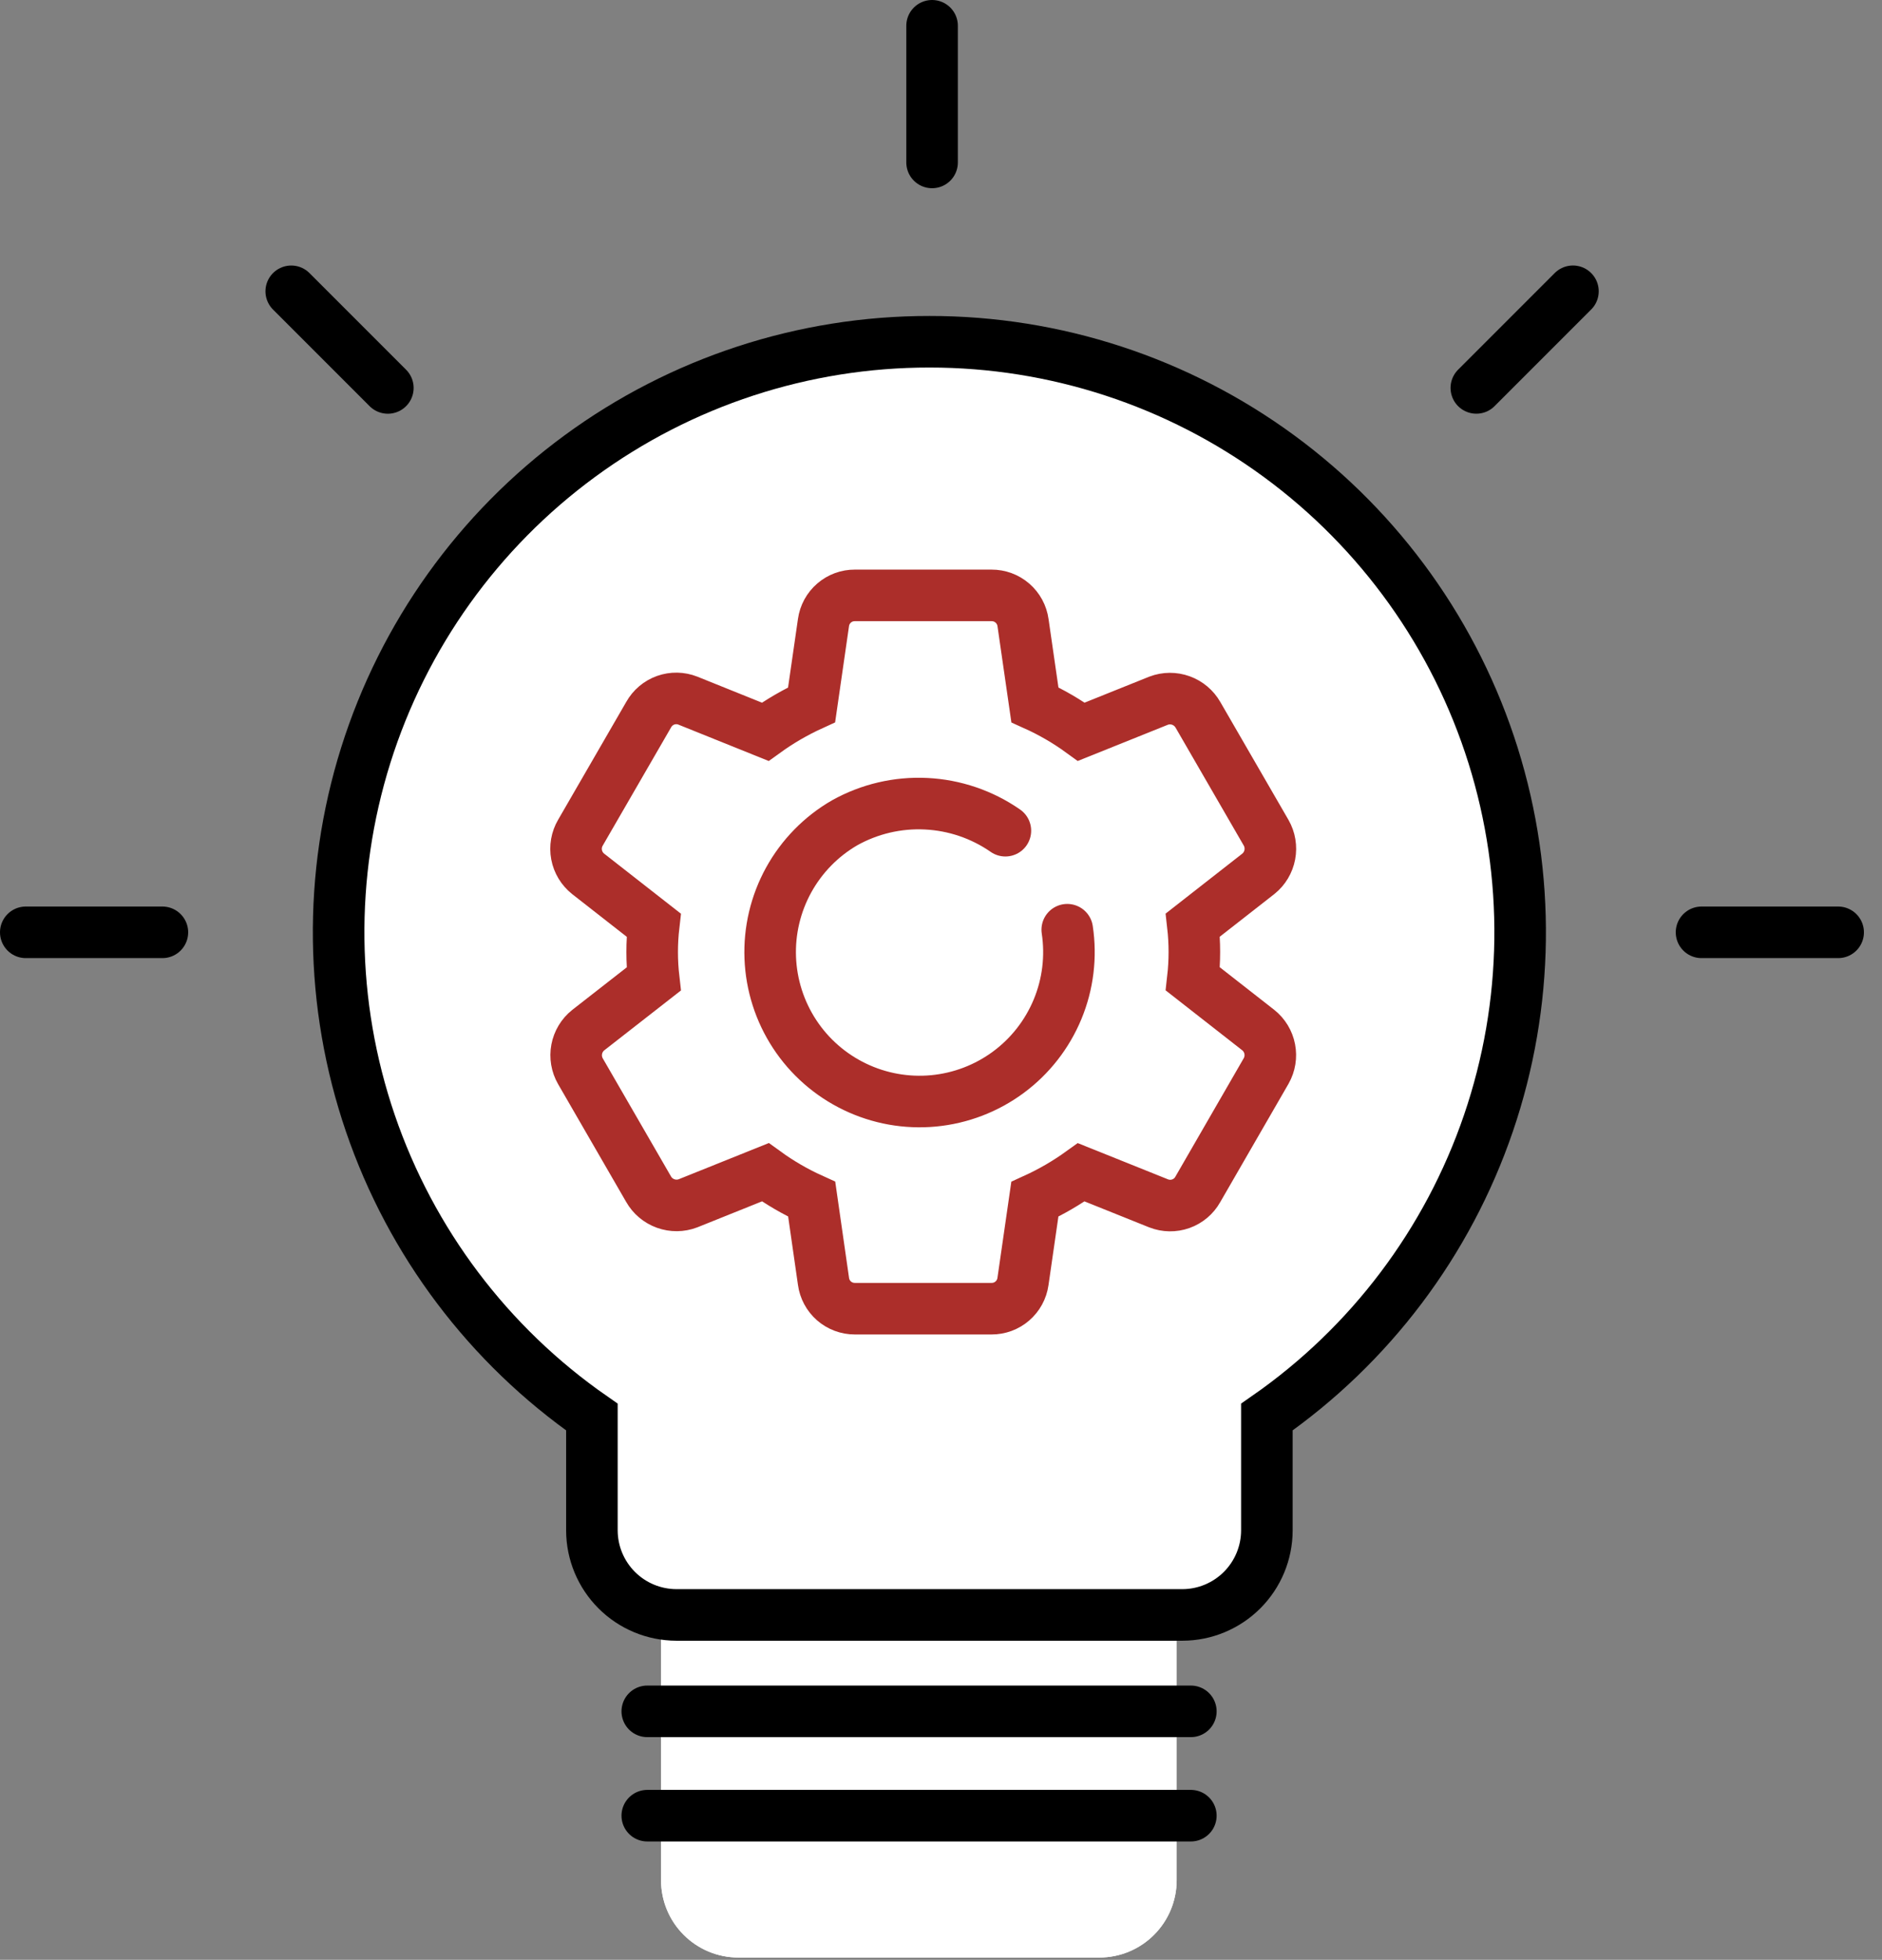<svg width="73" height="76" viewBox="0 0 73 76" fill="none" xmlns="http://www.w3.org/2000/svg">
<rect x="0" y="0" width="73" height="76" fill="#808080" stroke="none"/>
<g clip-path="url(#clip0)">
<path d="M25.641 61.912H45.641V72.912C45.641 73.708 45.325 74.471 44.762 75.033C44.199 75.596 43.436 75.912 42.641 75.912H28.641C27.845 75.912 27.082 75.596 26.519 75.033C25.957 74.471 25.641 73.708 25.641 72.912V61.912Z" fill="white"/>
<path d="M27.641 63.912V72.912C27.641 73.463 28.089 73.912 28.641 73.912H42.641C43.192 73.912 43.641 73.463 43.641 72.912V63.912H27.641ZM25.641 61.912H45.641V72.912C45.641 74.569 44.297 75.912 42.641 75.912H28.641C26.984 75.912 25.641 74.569 25.641 72.912V61.912Z" fill="white"/>
<path d="M36.051 13.253C31.174 13.249 26.422 14.803 22.489 17.689C18.556 20.574 15.647 24.64 14.186 29.293C12.725 33.947 12.788 38.946 14.366 43.561C15.944 48.177 18.955 52.168 22.959 54.953V59.353C22.962 60.22 23.308 61.051 23.921 61.664C24.534 62.278 25.365 62.623 26.232 62.626H45.87C46.737 62.623 47.567 62.276 48.18 61.663C48.792 61.05 49.138 60.22 49.14 59.353V54.953C53.145 52.168 56.155 48.177 57.733 43.562C59.311 38.947 59.374 33.949 57.914 29.295C56.453 24.641 53.544 20.576 49.612 17.69C45.68 14.805 40.929 13.25 36.051 13.253Z" fill="white" stroke="black" stroke-width="2"/>
<path d="M48.81 39.949L46.268 37.961C46.347 37.267 46.347 36.567 46.268 35.873L48.812 33.884C49.043 33.698 49.199 33.436 49.254 33.145C49.309 32.853 49.259 32.552 49.112 32.295L46.468 27.723C46.321 27.465 46.086 27.267 45.806 27.166C45.527 27.065 45.22 27.067 44.942 27.172L41.942 28.377C41.379 27.968 40.776 27.618 40.142 27.332L39.682 24.149C39.642 23.854 39.495 23.583 39.27 23.388C39.045 23.193 38.757 23.087 38.459 23.089H33.159C32.863 23.087 32.577 23.192 32.353 23.386C32.129 23.579 31.983 23.847 31.942 24.14L31.481 27.332C30.848 27.621 30.245 27.971 29.681 28.378L26.681 27.17C26.405 27.061 26.1 27.056 25.821 27.155C25.541 27.255 25.308 27.452 25.163 27.71L22.515 32.289C22.363 32.547 22.31 32.851 22.365 33.145C22.42 33.439 22.58 33.703 22.815 33.889L25.357 35.877C25.277 36.571 25.277 37.271 25.357 37.965L22.813 39.951C22.582 40.137 22.425 40.399 22.37 40.69C22.315 40.981 22.366 41.283 22.513 41.54L25.156 46.113C25.303 46.372 25.538 46.57 25.819 46.671C26.099 46.772 26.406 46.77 26.685 46.664L29.685 45.459C30.248 45.867 30.851 46.218 31.485 46.505L31.942 49.689C31.981 49.983 32.127 50.254 32.35 50.449C32.574 50.644 32.862 50.751 33.159 50.75H38.459C38.755 50.752 39.042 50.647 39.266 50.453C39.491 50.26 39.637 49.992 39.679 49.699L40.14 46.507C40.773 46.218 41.376 45.867 41.94 45.461L44.942 46.666C45.218 46.774 45.523 46.779 45.802 46.68C46.081 46.581 46.315 46.384 46.46 46.126L49.115 41.526C49.259 41.269 49.307 40.97 49.251 40.681C49.196 40.393 49.039 40.133 48.81 39.949Z" fill="white" stroke="#AC2E2A" stroke-width="2"/>
<path d="M41.397 36.054C41.555 37.096 41.426 38.161 41.023 39.135C40.62 40.109 39.96 40.955 39.113 41.581C38.265 42.208 37.263 42.591 36.214 42.691C35.165 42.79 34.109 42.602 33.159 42.145C32.209 41.689 31.401 40.983 30.823 40.102C30.245 39.221 29.918 38.199 29.877 37.146C29.836 36.093 30.083 35.049 30.591 34.126C31.1 33.203 31.85 32.436 32.762 31.908C33.726 31.37 34.821 31.113 35.923 31.168C37.026 31.222 38.09 31.584 38.997 32.214" fill="white"/>
<path d="M41.397 36.054C41.555 37.096 41.426 38.161 41.023 39.135C40.62 40.109 39.96 40.955 39.113 41.581C38.265 42.208 37.263 42.591 36.214 42.691C35.165 42.79 34.109 42.602 33.159 42.145C32.209 41.689 31.401 40.983 30.823 40.102C30.245 39.221 29.918 38.199 29.877 37.146C29.836 36.093 30.083 35.049 30.591 34.126C31.1 33.203 31.85 32.436 32.762 31.908C33.726 31.37 34.821 31.113 35.923 31.168C37.026 31.222 38.09 31.584 38.997 32.214" stroke="#AC2E2A" stroke-width="2" stroke-linecap="round"/>
<path d="M25.107 66.365H46.191" stroke="black" stroke-width="2" stroke-linecap="round"/>
<path d="M25.107 70.411H46.191" stroke="black" stroke-width="2" stroke-linecap="round"/>
<path d="M1 36.155H6.299H1Z" fill="white"/>
<path d="M1 36.155H6.299" stroke="black" stroke-width="2" stroke-linecap="round"/>
<path d="M36.154 1V6.299V1Z" fill="white"/>
<path d="M36.154 1V6.299" stroke="black" stroke-width="2" stroke-linecap="round"/>
<path d="M66 36.155H71.299H66Z" fill="white"/>
<path d="M66 36.155H71.299" stroke="black" stroke-width="2" stroke-linecap="round"/>
<path d="M11.297 11.297L15.044 15.044L11.297 11.297Z" fill="white"/>
<path d="M11.297 11.297L15.044 15.044" stroke="black" stroke-width="2" stroke-linecap="round"/>
<path d="M61.012 11.296L57.265 15.043L61.012 11.296Z" fill="white"/>
<path d="M61.012 11.296L57.265 15.043" stroke="black" stroke-width="2" stroke-linecap="round"/>
</g>
<defs>
<clipPath id="clip0">
<rect width="72.301" height="75.912" fill="white"/>
</clipPath>
</defs>
</svg>
